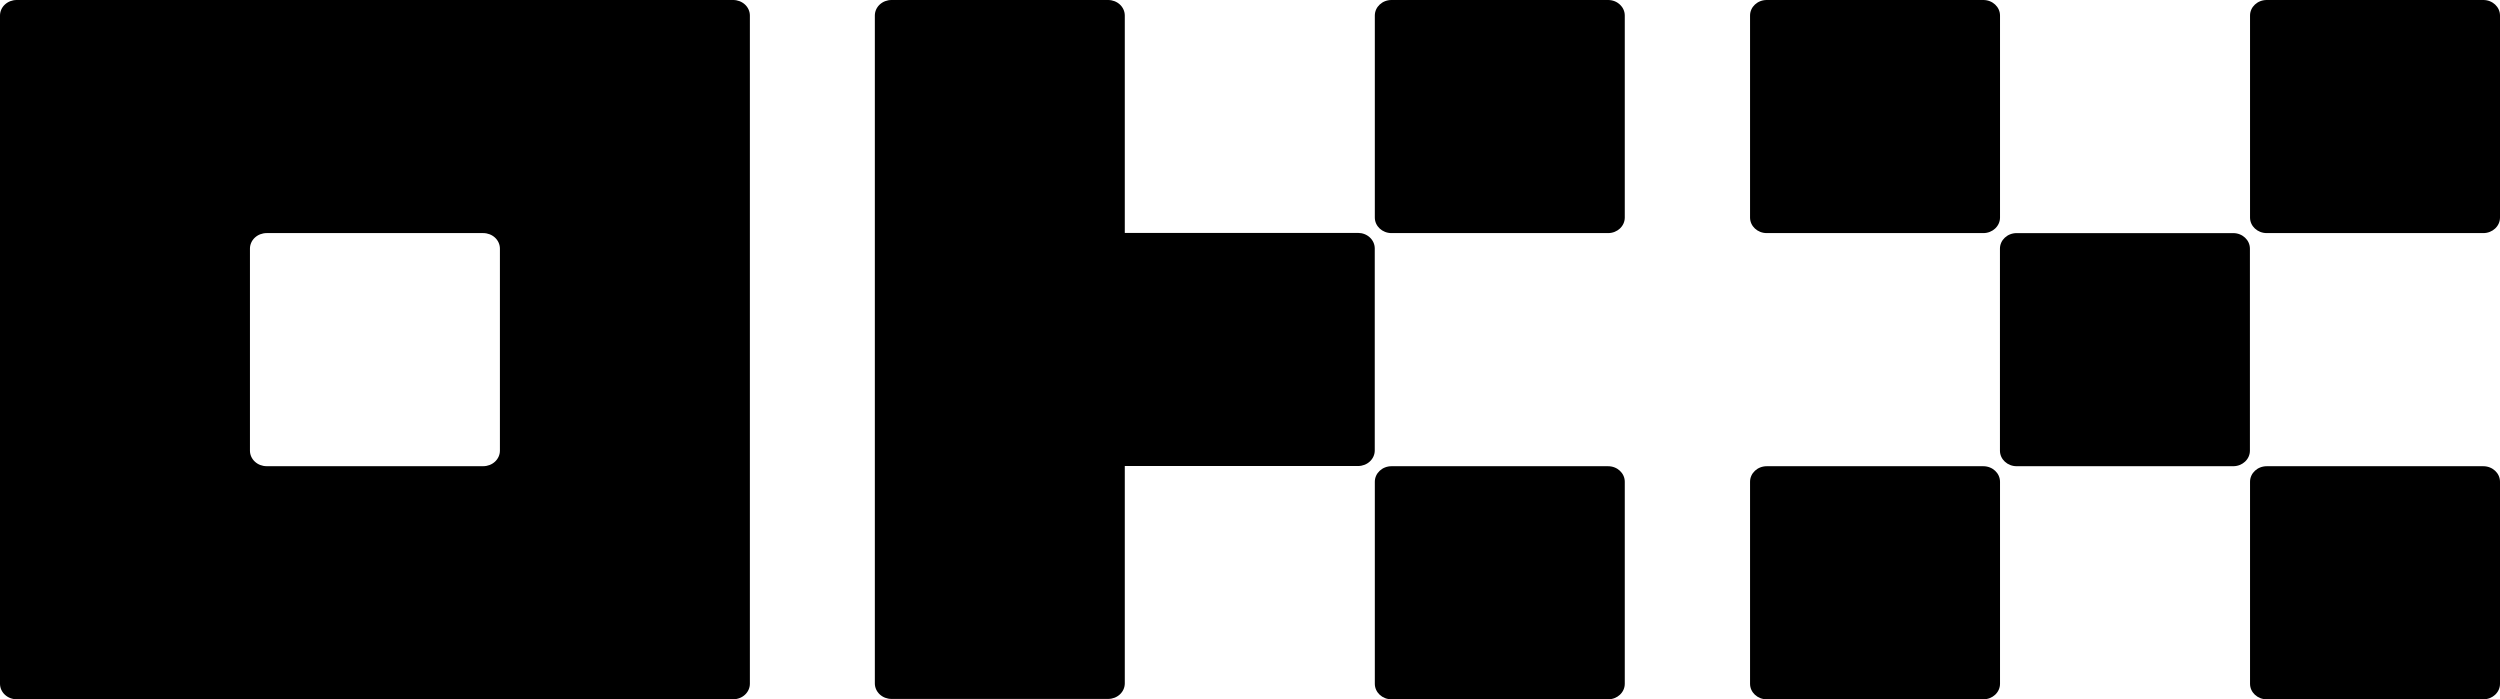 <svg width="143" height="40" viewBox="0 0 143 40" fill="none" xmlns="http://www.w3.org/2000/svg">
<g clip-path="url(#clip0_2692_13138)">
<path d="M41.939 0H0.953C0.7 0 0.458 0.094 0.279 0.26C0.1 0.427 0 0.653 0 0.889V39.11C0 39.345 0.1 39.572 0.279 39.738C0.458 39.905 0.7 39.998 0.953 39.998H41.939C42.192 39.998 42.434 39.905 42.613 39.738C42.792 39.572 42.893 39.345 42.893 39.11V0.889C42.893 0.653 42.792 0.427 42.613 0.26C42.434 0.094 42.192 0 41.939 0ZM28.595 25.777C28.595 26.013 28.494 26.239 28.316 26.405C28.137 26.572 27.895 26.666 27.642 26.666H15.251C14.998 26.666 14.755 26.572 14.577 26.405C14.398 26.239 14.297 26.013 14.297 25.777V14.222C14.297 13.986 14.398 13.76 14.577 13.593C14.755 13.427 14.998 13.333 15.251 13.333H27.642C27.895 13.333 28.137 13.427 28.316 13.593C28.494 13.76 28.595 13.986 28.595 14.222V25.777Z" fill="black"/>
<path d="M127.742 13.334H115.35C114.824 13.334 114.397 13.732 114.397 14.223V25.778C114.397 26.269 114.824 26.667 115.35 26.667H127.742C128.268 26.667 128.695 26.269 128.695 25.778V14.223C128.695 13.732 128.268 13.334 127.742 13.334Z" fill="black"/>
<path d="M113.447 0H101.056C100.53 0 100.103 0.398 100.103 0.889V12.444C100.103 12.935 100.53 13.333 101.056 13.333H113.447C113.974 13.333 114.401 12.935 114.401 12.444V0.889C114.401 0.398 113.974 0 113.447 0Z" fill="black"/>
<path d="M142.047 0H129.656C129.129 0 128.702 0.398 128.702 0.889V12.444C128.702 12.935 129.129 13.333 129.656 13.333H142.047C142.573 13.333 143 12.935 143 12.444V0.889C143 0.398 142.573 0 142.047 0Z" fill="black"/>
<path d="M113.447 26.668H101.056C100.53 26.668 100.103 27.066 100.103 27.557V39.112C100.103 39.603 100.53 40.001 101.056 40.001H113.447C113.974 40.001 114.401 39.603 114.401 39.112V27.557C114.401 27.066 113.974 26.668 113.447 26.668Z" fill="black"/>
<path d="M142.047 26.668H129.656C129.129 26.668 128.702 27.066 128.702 27.557V39.112C128.702 39.603 129.129 40.001 129.656 40.001H142.047C142.573 40.001 143 39.603 143 39.112V27.557C143 27.066 142.573 26.668 142.047 26.668Z" fill="black"/>
<path d="M91.984 0H79.593C79.067 0 78.64 0.398 78.64 0.889V12.444C78.64 12.935 79.067 13.333 79.593 13.333H91.984C92.511 13.333 92.937 12.935 92.937 12.444V0.889C92.937 0.398 92.511 0 91.984 0Z" fill="black"/>
<path d="M91.984 26.668H79.593C79.067 26.668 78.64 27.066 78.64 27.557V39.112C78.64 39.603 79.067 40.001 79.593 40.001H91.984C92.511 40.001 92.937 39.603 92.937 39.112V27.557C92.937 27.066 92.511 26.668 91.984 26.668Z" fill="black"/>
<path d="M78.636 14.212C78.636 13.976 78.535 13.75 78.356 13.583C78.178 13.416 77.935 13.323 77.683 13.323H64.338V0.889C64.338 0.653 64.237 0.427 64.059 0.26C63.88 0.094 63.638 0 63.385 0H50.994C50.741 0 50.499 0.094 50.32 0.26C50.141 0.427 50.041 0.653 50.041 0.889V39.09C50.041 39.325 50.141 39.551 50.32 39.718C50.499 39.885 50.741 39.979 50.994 39.979H63.385C63.638 39.979 63.88 39.885 64.059 39.718C64.237 39.551 64.338 39.325 64.338 39.09V26.656H77.683C77.935 26.656 78.178 26.562 78.356 26.395C78.535 26.229 78.636 26.003 78.636 25.767V14.212Z" fill="black"/>
</g>
<defs>
<clipPath id="clip0_2692_13138">
<rect width="143" height="40" fill="white"/>
</clipPath>
</defs>
</svg>
